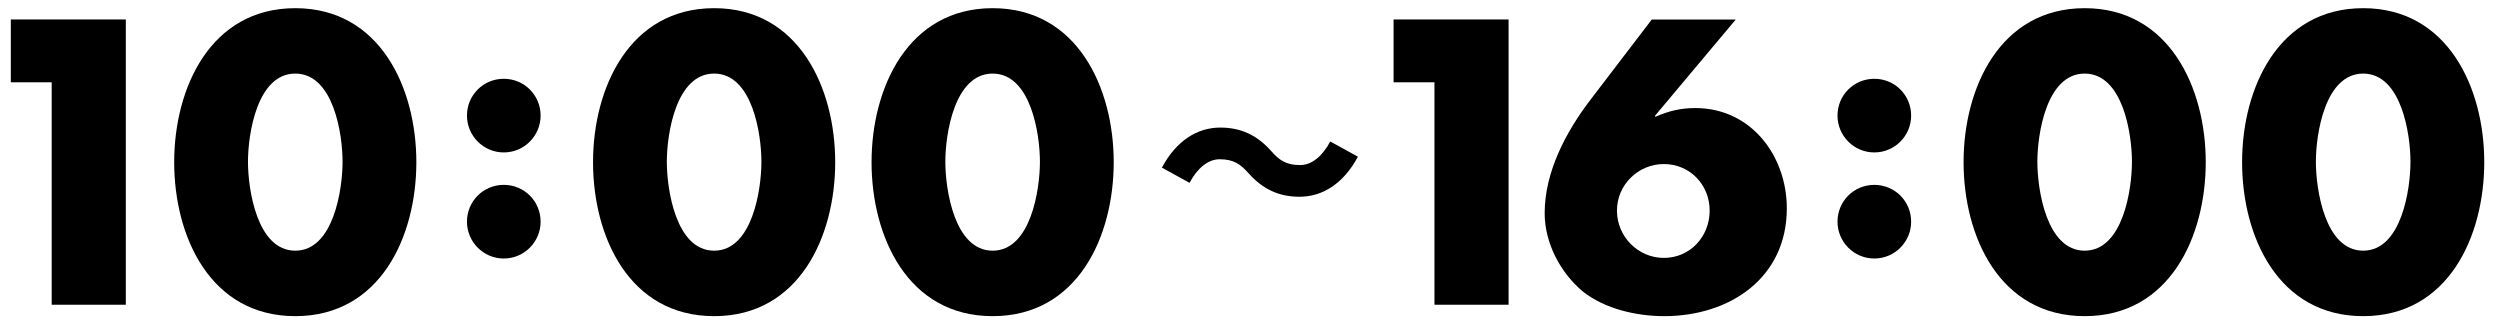 <?xml version="1.0" encoding="utf-8"?>
<!-- Generator: Adobe Illustrator 27.1.1, SVG Export Plug-In . SVG Version: 6.00 Build 0)  -->
<svg version="1.1" id="レイヤー_1" xmlns="http://www.w3.org/2000/svg" xmlns:xlink="http://www.w3.org/1999/xlink" x="0px"
	 y="0px" viewBox="0 0 370 48" style="enable-background:new 0 0 370 48;" xml:space="preserve">
<path d="M1.6,12.18v-9.3h17.02v42.22H7.65V12.18H1.6z"/>
<path d="M61.62,24c0,10.98-5.32,22.79-17.92,22.79S25.78,34.98,25.78,24S31.15,1.21,43.7,1.21S61.62,13.02,61.62,24z M36.7,23.94
	c0,4.09,1.34,13.16,7,13.16s7-9.07,7-13.16s-1.34-13.05-7-13.05S36.7,19.86,36.7,23.94z"/>
<path d="M80.01,17.11c0,2.98-2.42,5.45-5.45,5.45s-5.45-2.47-5.45-5.45c0-3.03,2.42-5.45,5.45-5.45S80.01,14.08,80.01,17.11z
	 M80.01,32.81c0,2.98-2.42,5.45-5.45,5.45s-5.45-2.47-5.45-5.45c0-3.03,2.42-5.45,5.45-5.45S80.01,29.78,80.01,32.81z"/>
<path d="M123.61,24c0,10.98-5.32,22.79-17.92,22.79S87.77,34.98,87.77,24s5.38-22.79,17.92-22.79S123.61,13.02,123.61,24z
	 M98.69,23.94c0,4.09,1.34,13.16,7,13.16s7-9.07,7-13.16s-1.34-13.05-7-13.05S98.69,19.86,98.69,23.94z"/>
<path d="M164.83,24c0,10.98-5.32,22.79-17.92,22.79S128.99,34.98,128.99,24s5.38-22.79,17.92-22.79S164.83,13.02,164.83,24z
	 M139.91,23.94c0,4.09,1.34,13.16,7,13.16s7-9.07,7-13.16s-1.34-13.05-7-13.05S139.91,19.86,139.91,23.94z"/>
<path d="M200.97,23.19c-2.15,4.02-5.27,5.93-8.64,5.93c-3.06,0-5.46-1.12-7.58-3.52c-1.15-1.28-2.15-2.03-4.24-2.03
	c-1.78,0-3.34,1.4-4.46,3.49l-4.09-2.25c2.15-4.02,5.27-5.93,8.64-5.93c3.06,0,5.46,1.12,7.58,3.52c1.15,1.31,2.18,2.03,4.24,2.03
	c1.78,0,3.34-1.4,4.46-3.49L200.97,23.19z"/>
<path d="M206.25,12.18v-9.3h17.02v42.22H212.3V12.18H206.25z"/>
<path d="M256.89,2.89l-11.98,14.28l0.11,0.11c1.9-0.84,3.7-1.29,5.88-1.29c8.29,0,13.55,7.11,13.55,14.84
	c0,10.36-8.51,15.96-18.14,15.96c-4.09,0-8.79-1.06-12.04-3.64c-3.36-2.8-5.66-7.22-5.66-11.59c0-6.1,3.14-12.04,6.78-16.8
	l9.07-11.87H256.89z M253.03,31.17c0-3.81-2.91-6.89-6.78-6.89c-3.81,0-6.94,3.08-6.94,6.89c0,3.86,3.14,7,6.94,7
	C250.12,38.17,253.03,35.03,253.03,31.17z"/>
<path d="M282.85,17.11c0,2.98-2.42,5.45-5.45,5.45s-5.45-2.47-5.45-5.45c0-3.03,2.42-5.45,5.45-5.45S282.85,14.08,282.85,17.11z
	 M282.85,32.81c0,2.98-2.42,5.45-5.45,5.45s-5.45-2.47-5.45-5.45c0-3.03,2.42-5.45,5.45-5.45S282.85,29.78,282.85,32.81z"/>
<path d="M326.45,24c0,10.98-5.32,22.79-17.92,22.79S290.61,34.98,290.61,24s5.38-22.79,17.92-22.79S326.45,13.02,326.45,24z
	 M301.53,23.94c0,4.09,1.34,13.16,7,13.16s7-9.07,7-13.16s-1.34-13.05-7-13.05S301.53,19.86,301.53,23.94z"/>
<path d="M367.67,24c0,10.98-5.32,22.79-17.92,22.79S331.83,34.98,331.83,24s5.38-22.79,17.92-22.79S367.67,13.02,367.67,24z
	 M342.75,23.94c0,4.09,1.34,13.16,7,13.16s7-9.07,7-13.16s-1.34-13.05-7-13.05S342.75,19.86,342.75,23.94z"/>
</svg>
